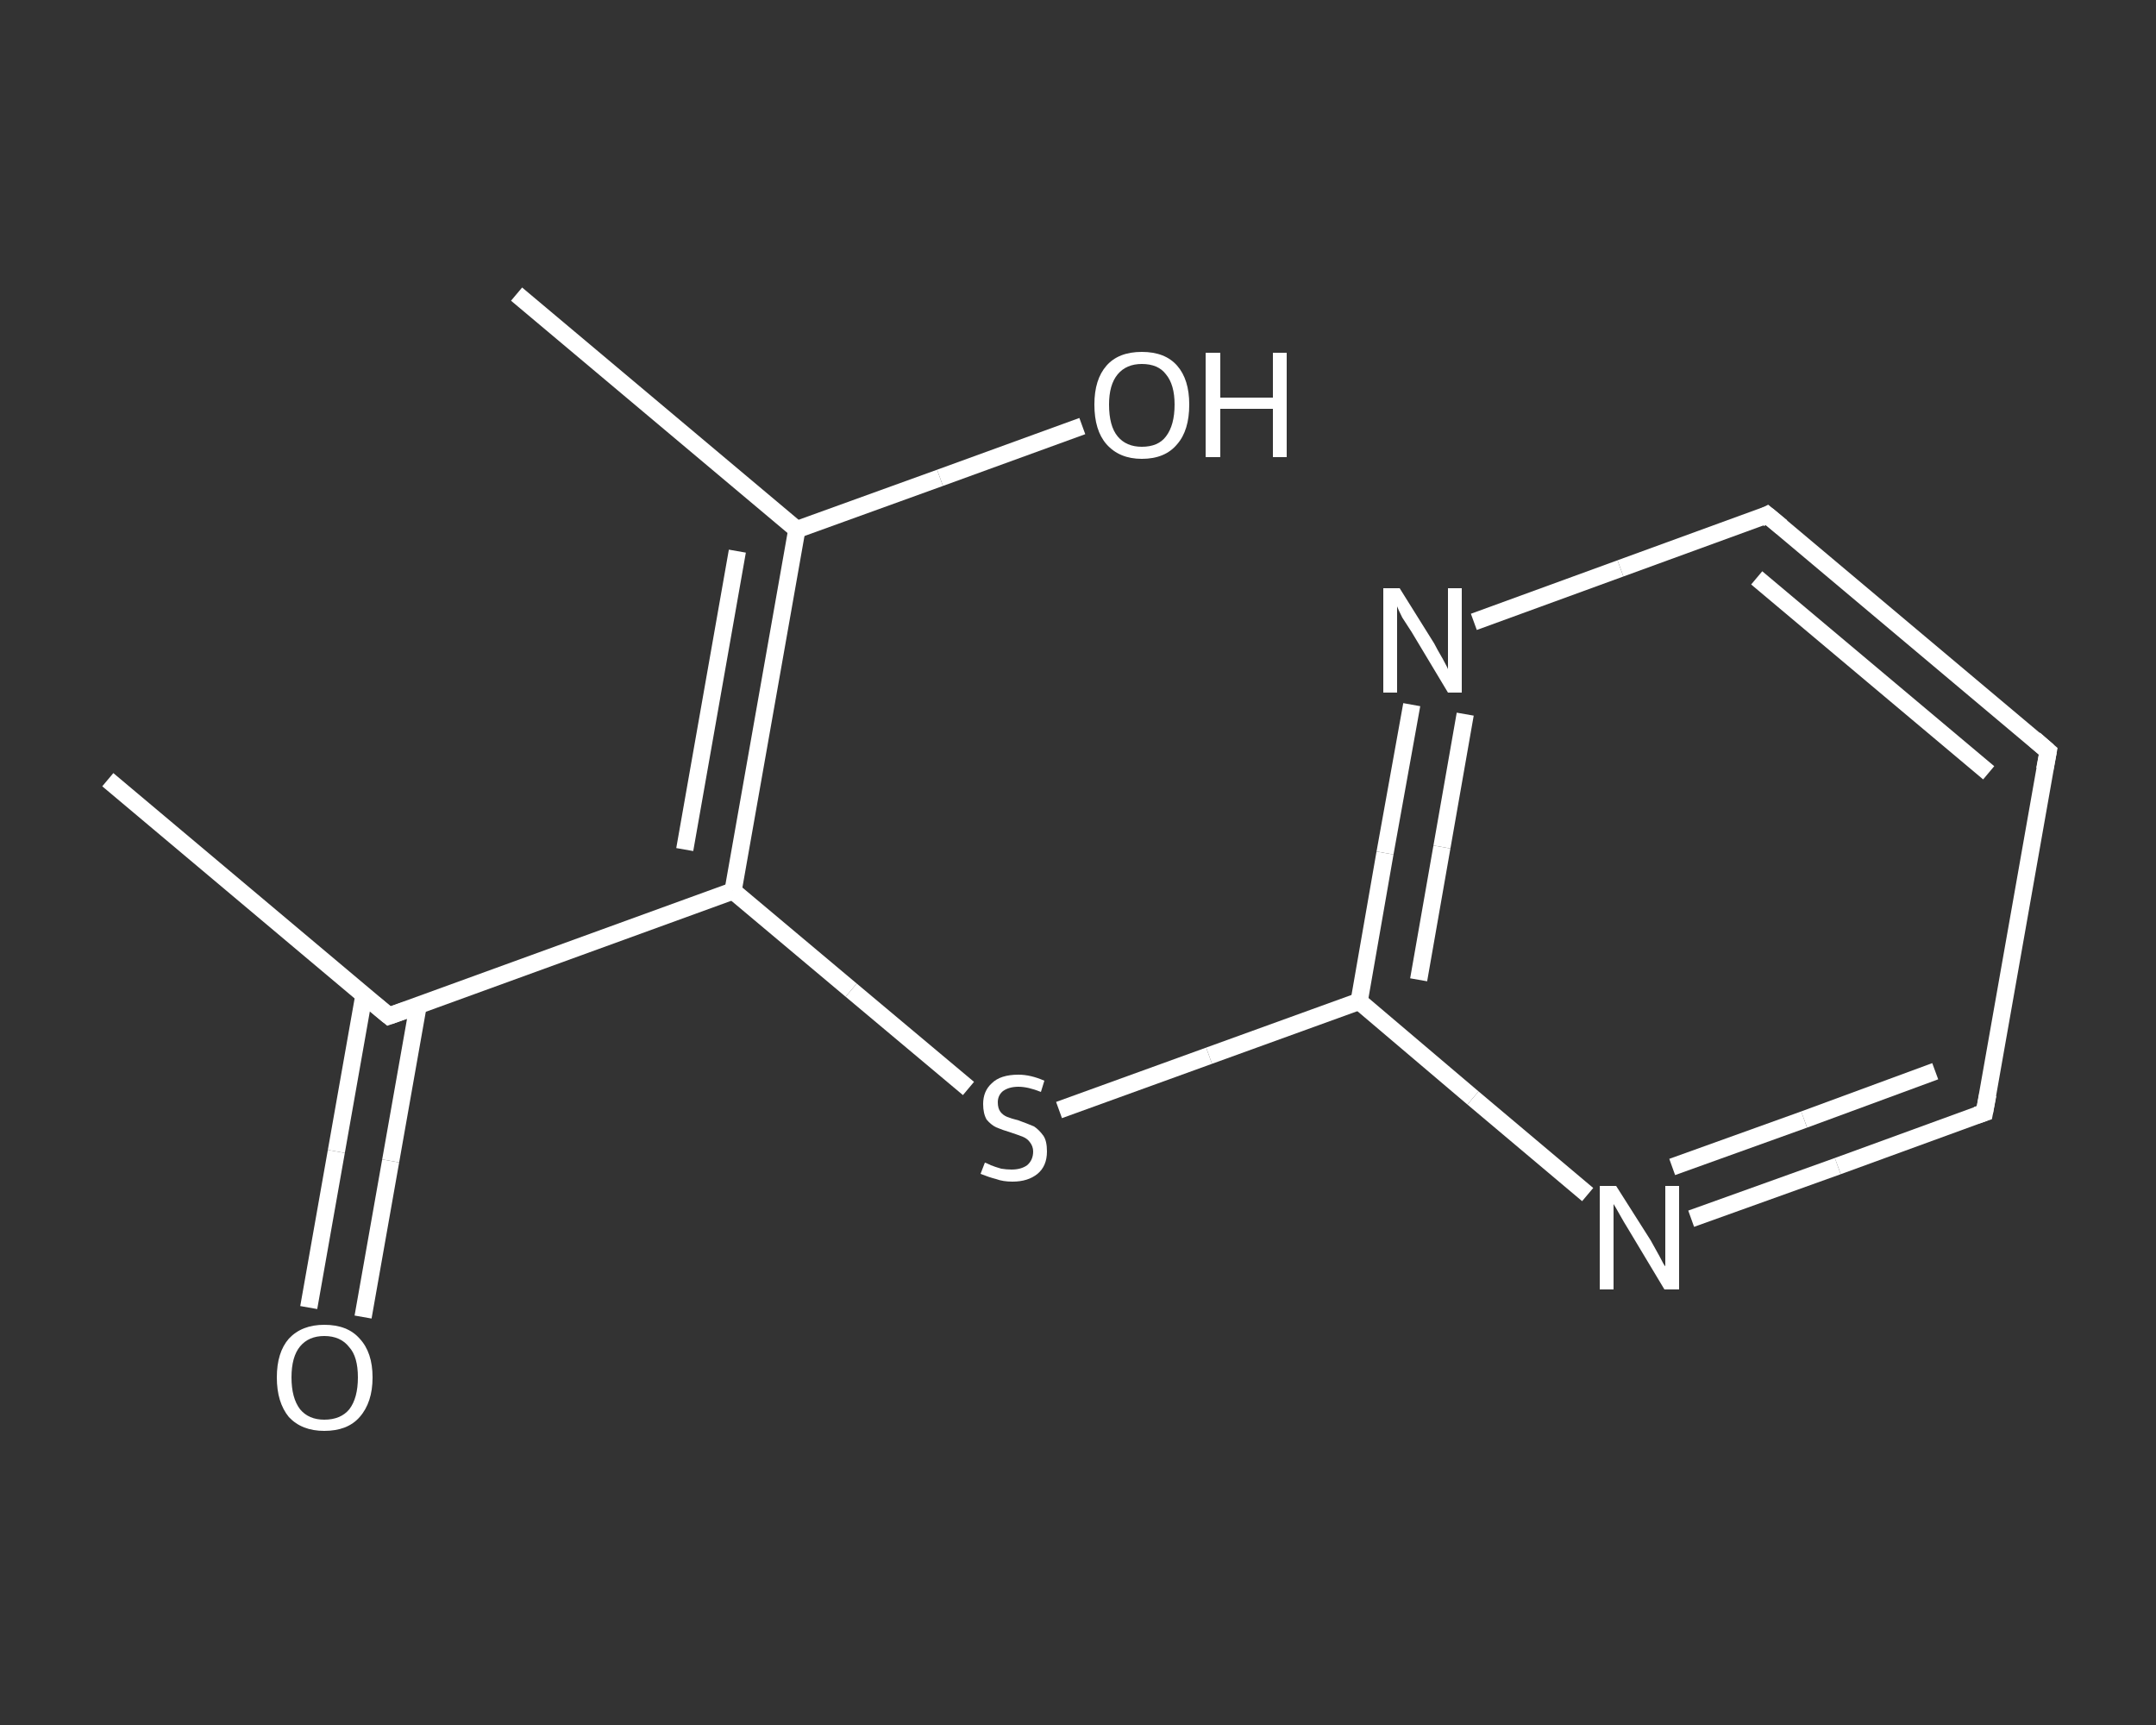 <?xml version='1.0' encoding='iso-8859-1'?>
<svg version='1.1' baseProfile='full'
              xmlns='http://www.w3.org/2000/svg'
                      xmlns:rdkit='http://www.rdkit.org/xml'
                      xmlns:xlink='http://www.w3.org/1999/xlink'
                  xml:space='preserve'
width='250px' height='200px' viewBox='0 0 250 200'>
<rect x="0" y="0" width="250" height="200" fill="#333333" stroke="none"/>
<!-- END OF HEADER -->
<rect style='opacity:1.0;fill:transparent;stroke:none' width='250.0' height='200.0' x='0.0' y='0.0'> </rect>
<path class='bond-0 atom-0 atom-1' d='M 12.5,90.4 L 45.1,117.8' style='fill:none;fill-rule:evenodd;stroke:#FFFFFF;stroke-width:2.0px;stroke-linecap:butt;stroke-linejoin:miter;stroke-opacity:1' />
<path class='bond-1 atom-1 atom-2' d='M 42.2,115.4 L 39.0,133.5' style='fill:none;fill-rule:evenodd;stroke:#FFFFFF;stroke-width:2.0px;stroke-linecap:butt;stroke-linejoin:miter;stroke-opacity:1' />
<path class='bond-1 atom-1 atom-2' d='M 39.0,133.5 L 35.8,151.6' style='fill:none;fill-rule:evenodd;stroke:#FFFFFF;stroke-width:2.0px;stroke-linecap:butt;stroke-linejoin:miter;stroke-opacity:1' />
<path class='bond-1 atom-1 atom-2' d='M 48.5,116.5 L 45.3,134.6' style='fill:none;fill-rule:evenodd;stroke:#FFFFFF;stroke-width:2.0px;stroke-linecap:butt;stroke-linejoin:miter;stroke-opacity:1' />
<path class='bond-1 atom-1 atom-2' d='M 45.3,134.6 L 42.1,152.7' style='fill:none;fill-rule:evenodd;stroke:#FFFFFF;stroke-width:2.0px;stroke-linecap:butt;stroke-linejoin:miter;stroke-opacity:1' />
<path class='bond-2 atom-1 atom-3' d='M 45.1,117.8 L 85.0,103.3' style='fill:none;fill-rule:evenodd;stroke:#FFFFFF;stroke-width:2.0px;stroke-linecap:butt;stroke-linejoin:miter;stroke-opacity:1' />
<path class='bond-3 atom-3 atom-4' d='M 85.0,103.3 L 98.7,114.8' style='fill:none;fill-rule:evenodd;stroke:#FFFFFF;stroke-width:2.0px;stroke-linecap:butt;stroke-linejoin:miter;stroke-opacity:1' />
<path class='bond-3 atom-3 atom-4' d='M 98.7,114.8 L 112.3,126.2' style='fill:none;fill-rule:evenodd;stroke:#FFFFFF;stroke-width:2.0px;stroke-linecap:butt;stroke-linejoin:miter;stroke-opacity:1' />
<path class='bond-4 atom-4 atom-5' d='M 122.8,128.7 L 140.2,122.4' style='fill:none;fill-rule:evenodd;stroke:#FFFFFF;stroke-width:2.0px;stroke-linecap:butt;stroke-linejoin:miter;stroke-opacity:1' />
<path class='bond-4 atom-4 atom-5' d='M 140.2,122.4 L 157.6,116.1' style='fill:none;fill-rule:evenodd;stroke:#FFFFFF;stroke-width:2.0px;stroke-linecap:butt;stroke-linejoin:miter;stroke-opacity:1' />
<path class='bond-5 atom-5 atom-6' d='M 157.6,116.1 L 160.6,98.9' style='fill:none;fill-rule:evenodd;stroke:#FFFFFF;stroke-width:2.0px;stroke-linecap:butt;stroke-linejoin:miter;stroke-opacity:1' />
<path class='bond-5 atom-5 atom-6' d='M 160.6,98.9 L 163.7,81.7' style='fill:none;fill-rule:evenodd;stroke:#FFFFFF;stroke-width:2.0px;stroke-linecap:butt;stroke-linejoin:miter;stroke-opacity:1' />
<path class='bond-5 atom-5 atom-6' d='M 164.5,113.6 L 167.2,98.2' style='fill:none;fill-rule:evenodd;stroke:#FFFFFF;stroke-width:2.0px;stroke-linecap:butt;stroke-linejoin:miter;stroke-opacity:1' />
<path class='bond-5 atom-5 atom-6' d='M 167.2,98.2 L 169.9,82.8' style='fill:none;fill-rule:evenodd;stroke:#FFFFFF;stroke-width:2.0px;stroke-linecap:butt;stroke-linejoin:miter;stroke-opacity:1' />
<path class='bond-6 atom-6 atom-7' d='M 170.9,72.1 L 187.9,65.9' style='fill:none;fill-rule:evenodd;stroke:#FFFFFF;stroke-width:2.0px;stroke-linecap:butt;stroke-linejoin:miter;stroke-opacity:1' />
<path class='bond-6 atom-6 atom-7' d='M 187.9,65.9 L 204.9,59.7' style='fill:none;fill-rule:evenodd;stroke:#FFFFFF;stroke-width:2.0px;stroke-linecap:butt;stroke-linejoin:miter;stroke-opacity:1' />
<path class='bond-7 atom-7 atom-8' d='M 204.9,59.7 L 237.5,87.1' style='fill:none;fill-rule:evenodd;stroke:#FFFFFF;stroke-width:2.0px;stroke-linecap:butt;stroke-linejoin:miter;stroke-opacity:1' />
<path class='bond-7 atom-7 atom-8' d='M 203.7,67.0 L 230.6,89.6' style='fill:none;fill-rule:evenodd;stroke:#FFFFFF;stroke-width:2.0px;stroke-linecap:butt;stroke-linejoin:miter;stroke-opacity:1' />
<path class='bond-8 atom-8 atom-9' d='M 237.5,87.1 L 230.1,129.0' style='fill:none;fill-rule:evenodd;stroke:#FFFFFF;stroke-width:2.0px;stroke-linecap:butt;stroke-linejoin:miter;stroke-opacity:1' />
<path class='bond-9 atom-9 atom-10' d='M 230.1,129.0 L 213.1,135.2' style='fill:none;fill-rule:evenodd;stroke:#FFFFFF;stroke-width:2.0px;stroke-linecap:butt;stroke-linejoin:miter;stroke-opacity:1' />
<path class='bond-9 atom-9 atom-10' d='M 213.1,135.2 L 196.1,141.3' style='fill:none;fill-rule:evenodd;stroke:#FFFFFF;stroke-width:2.0px;stroke-linecap:butt;stroke-linejoin:miter;stroke-opacity:1' />
<path class='bond-9 atom-9 atom-10' d='M 224.4,124.2 L 209.2,129.8' style='fill:none;fill-rule:evenodd;stroke:#FFFFFF;stroke-width:2.0px;stroke-linecap:butt;stroke-linejoin:miter;stroke-opacity:1' />
<path class='bond-9 atom-9 atom-10' d='M 209.2,129.8 L 193.9,135.3' style='fill:none;fill-rule:evenodd;stroke:#FFFFFF;stroke-width:2.0px;stroke-linecap:butt;stroke-linejoin:miter;stroke-opacity:1' />
<path class='bond-10 atom-3 atom-11' d='M 85.0,103.3 L 92.4,61.4' style='fill:none;fill-rule:evenodd;stroke:#FFFFFF;stroke-width:2.0px;stroke-linecap:butt;stroke-linejoin:miter;stroke-opacity:1' />
<path class='bond-10 atom-3 atom-11' d='M 79.4,98.5 L 85.5,63.9' style='fill:none;fill-rule:evenodd;stroke:#FFFFFF;stroke-width:2.0px;stroke-linecap:butt;stroke-linejoin:miter;stroke-opacity:1' />
<path class='bond-11 atom-11 atom-12' d='M 92.4,61.4 L 59.9,34.1' style='fill:none;fill-rule:evenodd;stroke:#FFFFFF;stroke-width:2.0px;stroke-linecap:butt;stroke-linejoin:miter;stroke-opacity:1' />
<path class='bond-12 atom-11 atom-13' d='M 92.4,61.4 L 109.0,55.4' style='fill:none;fill-rule:evenodd;stroke:#FFFFFF;stroke-width:2.0px;stroke-linecap:butt;stroke-linejoin:miter;stroke-opacity:1' />
<path class='bond-12 atom-11 atom-13' d='M 109.0,55.4 L 125.5,49.4' style='fill:none;fill-rule:evenodd;stroke:#FFFFFF;stroke-width:2.0px;stroke-linecap:butt;stroke-linejoin:miter;stroke-opacity:1' />
<path class='bond-13 atom-10 atom-5' d='M 184.1,138.5 L 170.8,127.3' style='fill:none;fill-rule:evenodd;stroke:#FFFFFF;stroke-width:2.0px;stroke-linecap:butt;stroke-linejoin:miter;stroke-opacity:1' />
<path class='bond-13 atom-10 atom-5' d='M 170.8,127.3 L 157.6,116.1' style='fill:none;fill-rule:evenodd;stroke:#FFFFFF;stroke-width:2.0px;stroke-linecap:butt;stroke-linejoin:miter;stroke-opacity:1' />
<path d='M 43.4,116.4 L 45.1,117.8 L 47.1,117.1' style='fill:none;stroke:#FFFFFF;stroke-width:2.0px;stroke-linecap:butt;stroke-linejoin:miter;stroke-opacity:1;' />
<path d='M 204.1,60.1 L 204.9,59.7 L 206.6,61.1' style='fill:none;stroke:#FFFFFF;stroke-width:2.0px;stroke-linecap:butt;stroke-linejoin:miter;stroke-opacity:1;' />
<path d='M 235.9,85.7 L 237.5,87.1 L 237.1,89.2' style='fill:none;stroke:#FFFFFF;stroke-width:2.0px;stroke-linecap:butt;stroke-linejoin:miter;stroke-opacity:1;' />
<path d='M 230.5,126.9 L 230.1,129.0 L 229.2,129.3' style='fill:none;stroke:#FFFFFF;stroke-width:2.0px;stroke-linecap:butt;stroke-linejoin:miter;stroke-opacity:1;' />
<path class='atom-2' d='M 32.1 159.7
Q 32.1 156.8, 33.5 155.2
Q 35.0 153.6, 37.6 153.6
Q 40.3 153.6, 41.7 155.2
Q 43.2 156.8, 43.2 159.7
Q 43.2 162.6, 41.7 164.3
Q 40.3 165.9, 37.6 165.9
Q 35.0 165.9, 33.5 164.3
Q 32.1 162.6, 32.1 159.7
M 37.6 164.6
Q 39.5 164.6, 40.5 163.4
Q 41.5 162.1, 41.5 159.7
Q 41.5 157.3, 40.5 156.2
Q 39.5 154.9, 37.6 154.9
Q 35.8 154.9, 34.8 156.1
Q 33.8 157.3, 33.8 159.7
Q 33.8 162.1, 34.8 163.4
Q 35.8 164.6, 37.6 164.6
' fill='#FFFFFF'/>
<path class='atom-4' d='M 114.2 134.8
Q 114.3 134.8, 114.9 135.1
Q 115.4 135.3, 116.1 135.5
Q 116.7 135.6, 117.3 135.6
Q 118.4 135.6, 119.1 135.1
Q 119.8 134.5, 119.8 133.5
Q 119.8 132.9, 119.4 132.4
Q 119.1 132.0, 118.6 131.8
Q 118.1 131.6, 117.2 131.3
Q 116.2 131.0, 115.5 130.7
Q 114.9 130.4, 114.4 129.8
Q 114.0 129.1, 114.0 128.0
Q 114.0 126.5, 115.0 125.6
Q 116.0 124.6, 118.1 124.6
Q 119.5 124.6, 121.1 125.3
L 120.7 126.6
Q 119.2 126.0, 118.1 126.0
Q 117.0 126.0, 116.3 126.5
Q 115.7 127.0, 115.7 127.8
Q 115.7 128.5, 116.0 128.9
Q 116.3 129.3, 116.8 129.5
Q 117.3 129.7, 118.1 129.9
Q 119.2 130.3, 119.9 130.6
Q 120.5 131.0, 121.0 131.7
Q 121.4 132.3, 121.4 133.5
Q 121.4 135.2, 120.3 136.1
Q 119.2 137.0, 117.4 137.0
Q 116.3 137.0, 115.5 136.7
Q 114.7 136.5, 113.7 136.1
L 114.2 134.8
' fill='#FFFFFF'/>
<path class='atom-6' d='M 162.3 68.2
L 166.3 74.6
Q 166.6 75.2, 167.3 76.4
Q 167.9 77.5, 167.9 77.6
L 167.9 68.2
L 169.5 68.2
L 169.5 80.3
L 167.9 80.3
L 163.7 73.3
Q 163.2 72.5, 162.6 71.6
Q 162.1 70.6, 162.0 70.3
L 162.0 80.3
L 160.4 80.3
L 160.4 68.2
L 162.3 68.2
' fill='#FFFFFF'/>
<path class='atom-10' d='M 187.4 137.5
L 191.4 143.8
Q 191.8 144.5, 192.4 145.6
Q 193.0 146.8, 193.1 146.8
L 193.1 137.5
L 194.7 137.5
L 194.7 149.5
L 193.0 149.5
L 188.8 142.5
Q 188.3 141.7, 187.8 140.8
Q 187.3 139.9, 187.1 139.6
L 187.1 149.5
L 185.5 149.5
L 185.5 137.5
L 187.4 137.5
' fill='#FFFFFF'/>
<path class='atom-13' d='M 126.9 46.9
Q 126.9 44.0, 128.3 42.4
Q 129.7 40.8, 132.4 40.8
Q 135.1 40.8, 136.5 42.4
Q 137.9 44.0, 137.9 46.9
Q 137.9 49.9, 136.5 51.5
Q 135.1 53.2, 132.4 53.2
Q 129.8 53.2, 128.3 51.5
Q 126.9 49.9, 126.9 46.9
M 132.4 51.8
Q 134.3 51.8, 135.2 50.6
Q 136.2 49.3, 136.2 46.9
Q 136.2 44.6, 135.2 43.4
Q 134.3 42.2, 132.4 42.2
Q 130.6 42.2, 129.6 43.4
Q 128.6 44.6, 128.6 46.9
Q 128.6 49.4, 129.6 50.6
Q 130.6 51.8, 132.4 51.8
' fill='#FFFFFF'/>
<path class='atom-13' d='M 139.8 40.9
L 141.5 40.9
L 141.5 46.1
L 147.6 46.1
L 147.6 40.9
L 149.2 40.9
L 149.2 53.0
L 147.6 53.0
L 147.6 47.4
L 141.5 47.4
L 141.5 53.0
L 139.8 53.0
L 139.8 40.9
' fill='#FFFFFF'/>
</svg>
